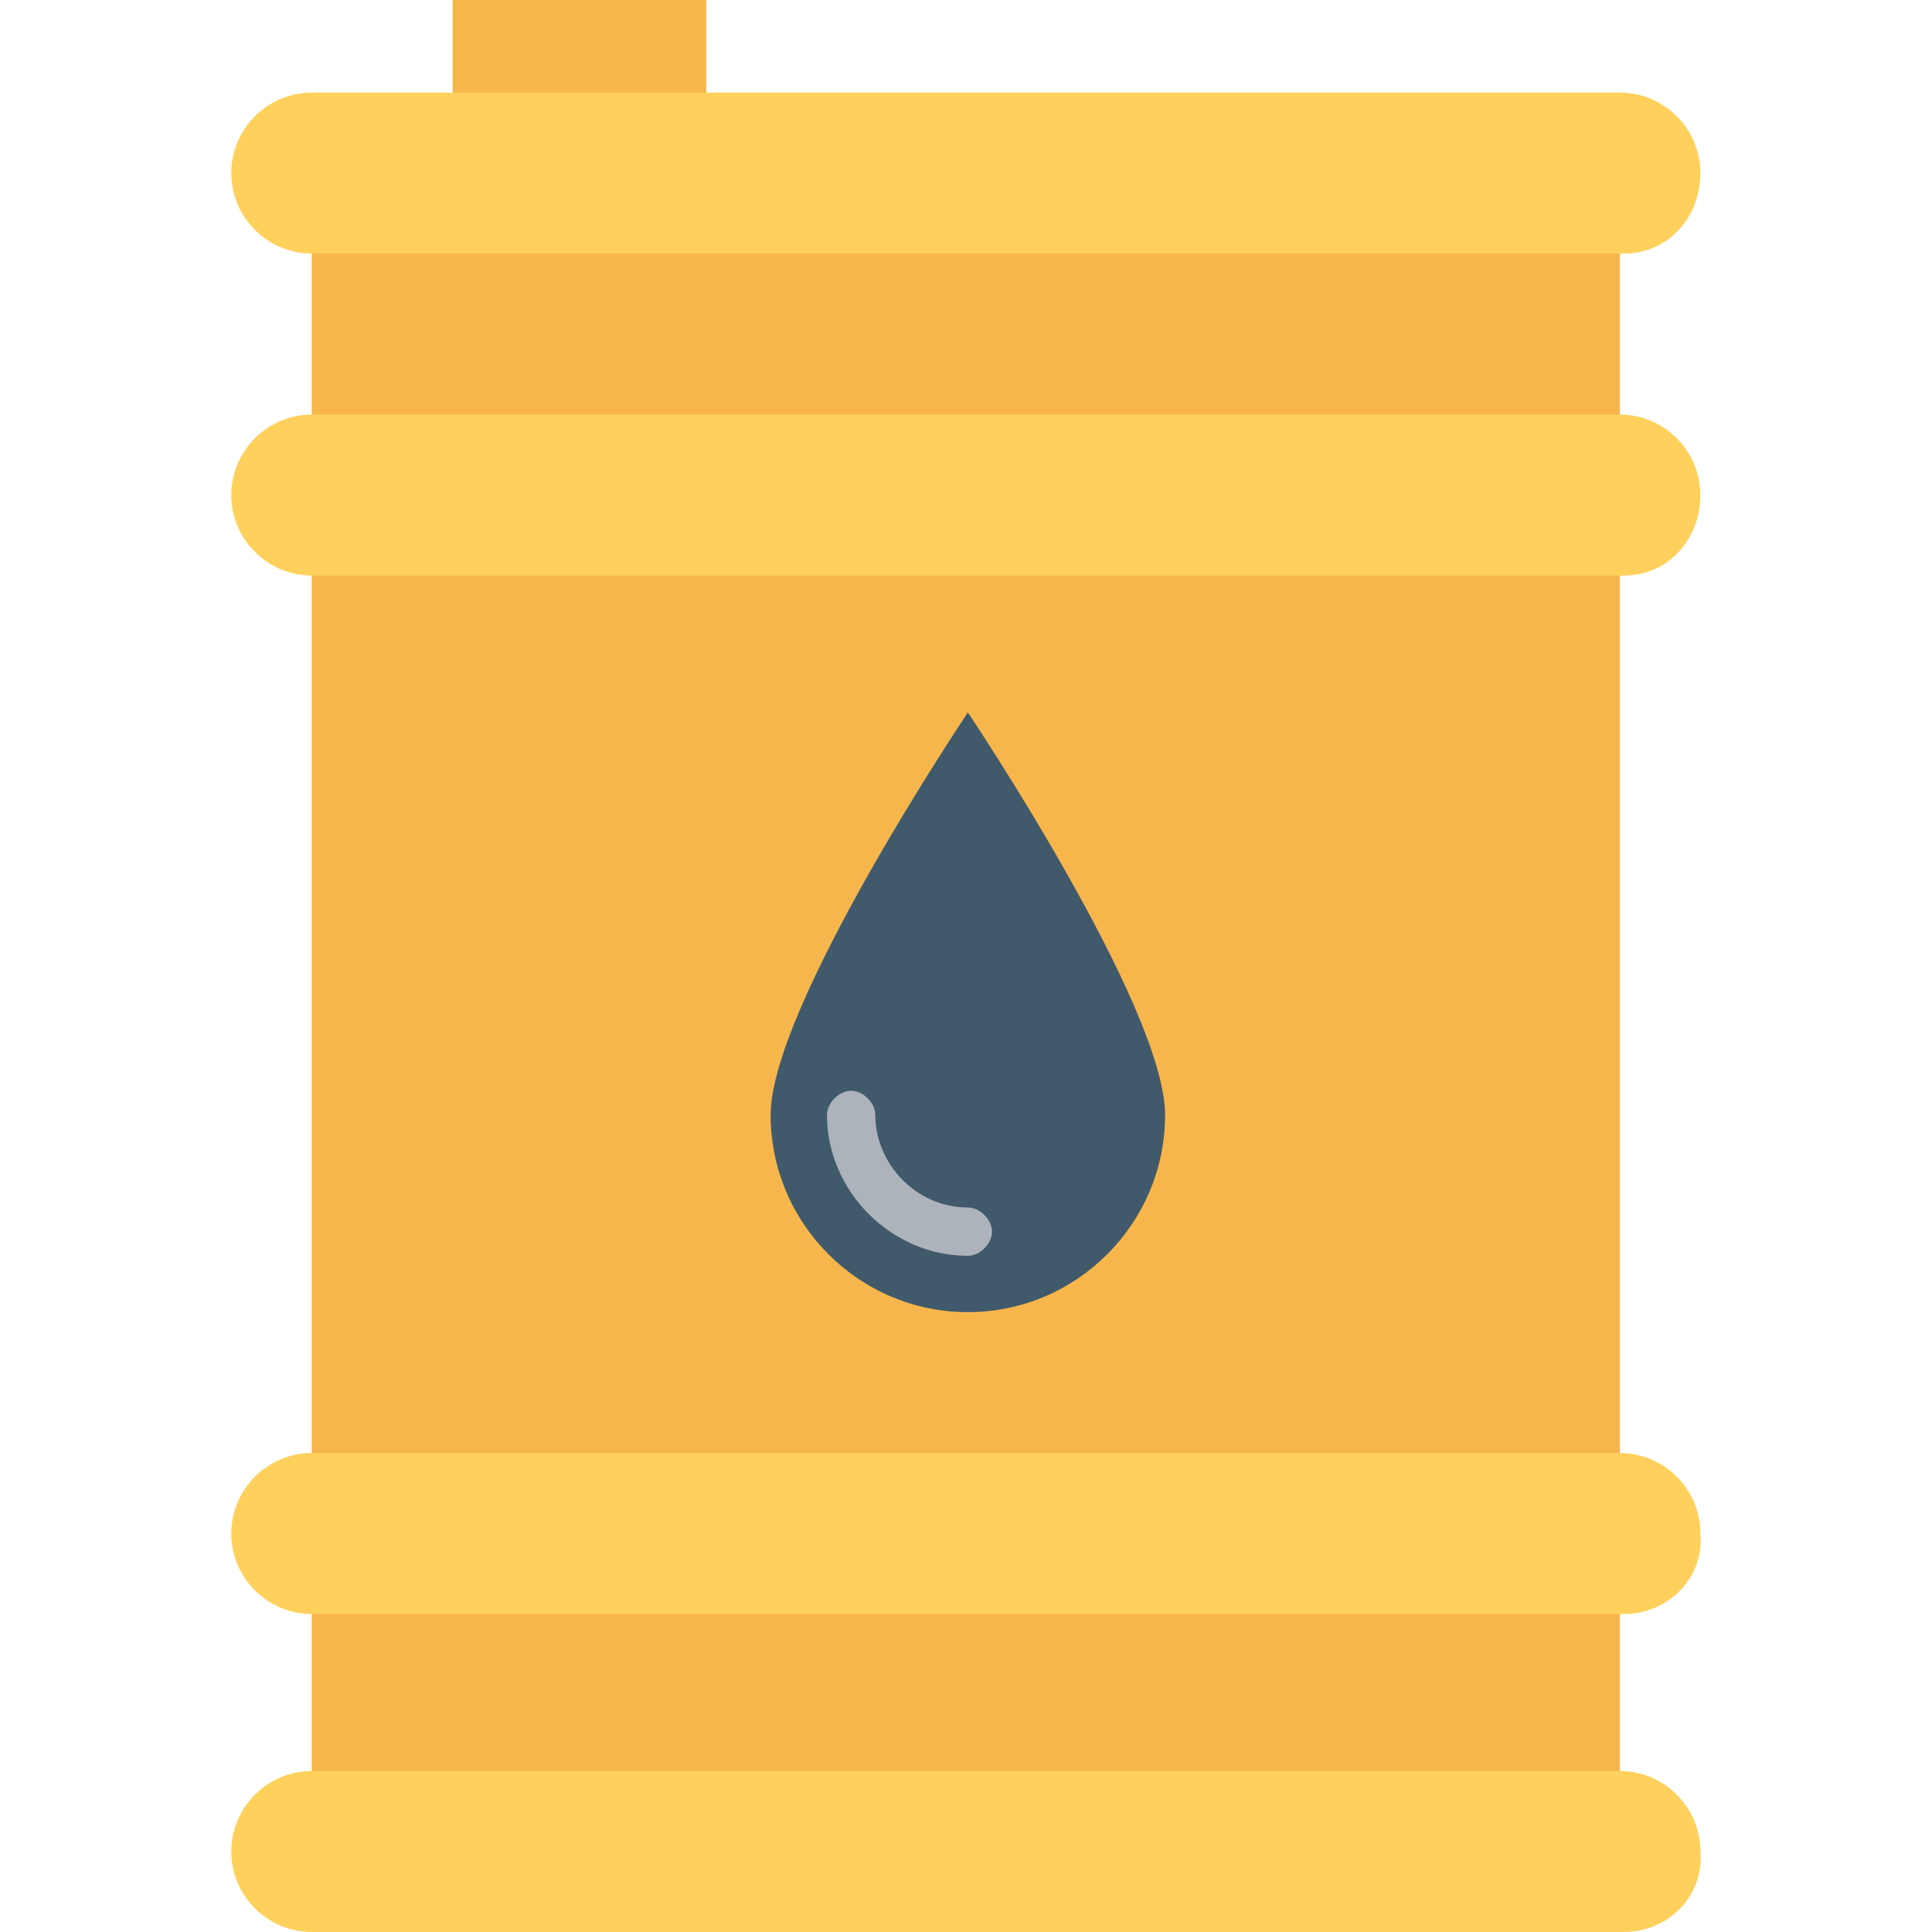 <?xml version="1.0" encoding="iso-8859-1"?>
<!-- Generator: Adobe Illustrator 19.0.0, SVG Export Plug-In . SVG Version: 6.00 Build 0)  -->
<svg version="1.1" id="Layer_1" xmlns="http://www.w3.org/2000/svg" xmlns:xlink="http://www.w3.org/1999/xlink" x="0px" y="0px"
	 viewBox="0 0 512 512" style="enable-background:new 0 0 512 512;" xml:space="preserve">
<g>
	<rect x="119.959" style="fill:#F7B64C;" width="67.2" height="30.933"/>
	<rect x="82.626" y="61.867" style="fill:#F7B64C;" width="346.667" height="410.667"/>
</g>
<g>
	<path style="fill:#FFD15C;" d="M430.359,512H82.626c-11.733,0-21.333-9.6-21.333-21.333c0-11.733,9.6-21.333,21.333-21.333h346.667
		c11.733,0,21.333,9.6,21.333,21.333C451.693,502.4,442.093,512,430.359,512z"/>
	<path style="fill:#FFD15C;" d="M430.359,67.2H82.626c-11.733,0-21.333-9.6-21.333-21.333s9.6-21.333,21.333-21.333h346.667
		c11.733,0,21.333,9.6,21.333,21.333S442.093,67.2,430.359,67.2z"/>
	<path style="fill:#FFD15C;" d="M430.359,152.533H82.626c-11.733,0-21.333-9.6-21.333-21.333s9.6-21.333,21.333-21.333h346.667
		c11.733,0,21.333,9.6,21.333,21.333S442.093,152.533,430.359,152.533z"/>
	<path style="fill:#FFD15C;" d="M430.359,427.733H82.626c-11.733,0-21.333-9.6-21.333-21.333s9.6-21.333,21.333-21.333h346.667
		c11.733,0,21.333,9.6,21.333,21.333C451.693,418.133,442.093,427.733,430.359,427.733z"/>
</g>
<path style="fill:#415A6B;" d="M308.759,295.467c0-28.8-52.267-106.667-52.267-106.667s-52.267,77.867-52.267,106.667
	c0,28.8,23.467,52.267,52.267,52.267S308.759,324.267,308.759,295.467z"/>
<path style="fill:#ADB3BA;" d="M256.493,332.8c-20.267,0-37.333-17.067-37.333-37.333c0-3.2,3.2-6.4,6.4-6.4c3.2,0,6.4,3.2,6.4,6.4
	c0,12.8,10.667,24.533,24.533,24.533c3.2,0,6.4,3.2,6.4,6.4S259.693,332.8,256.493,332.8z"/>
<g>
</g>
<g>
</g>
<g>
</g>
<g>
</g>
<g>
</g>
<g>
</g>
<g>
</g>
<g>
</g>
<g>
</g>
<g>
</g>
<g>
</g>
<g>
</g>
<g>
</g>
<g>
</g>
<g>
</g>
</svg>
